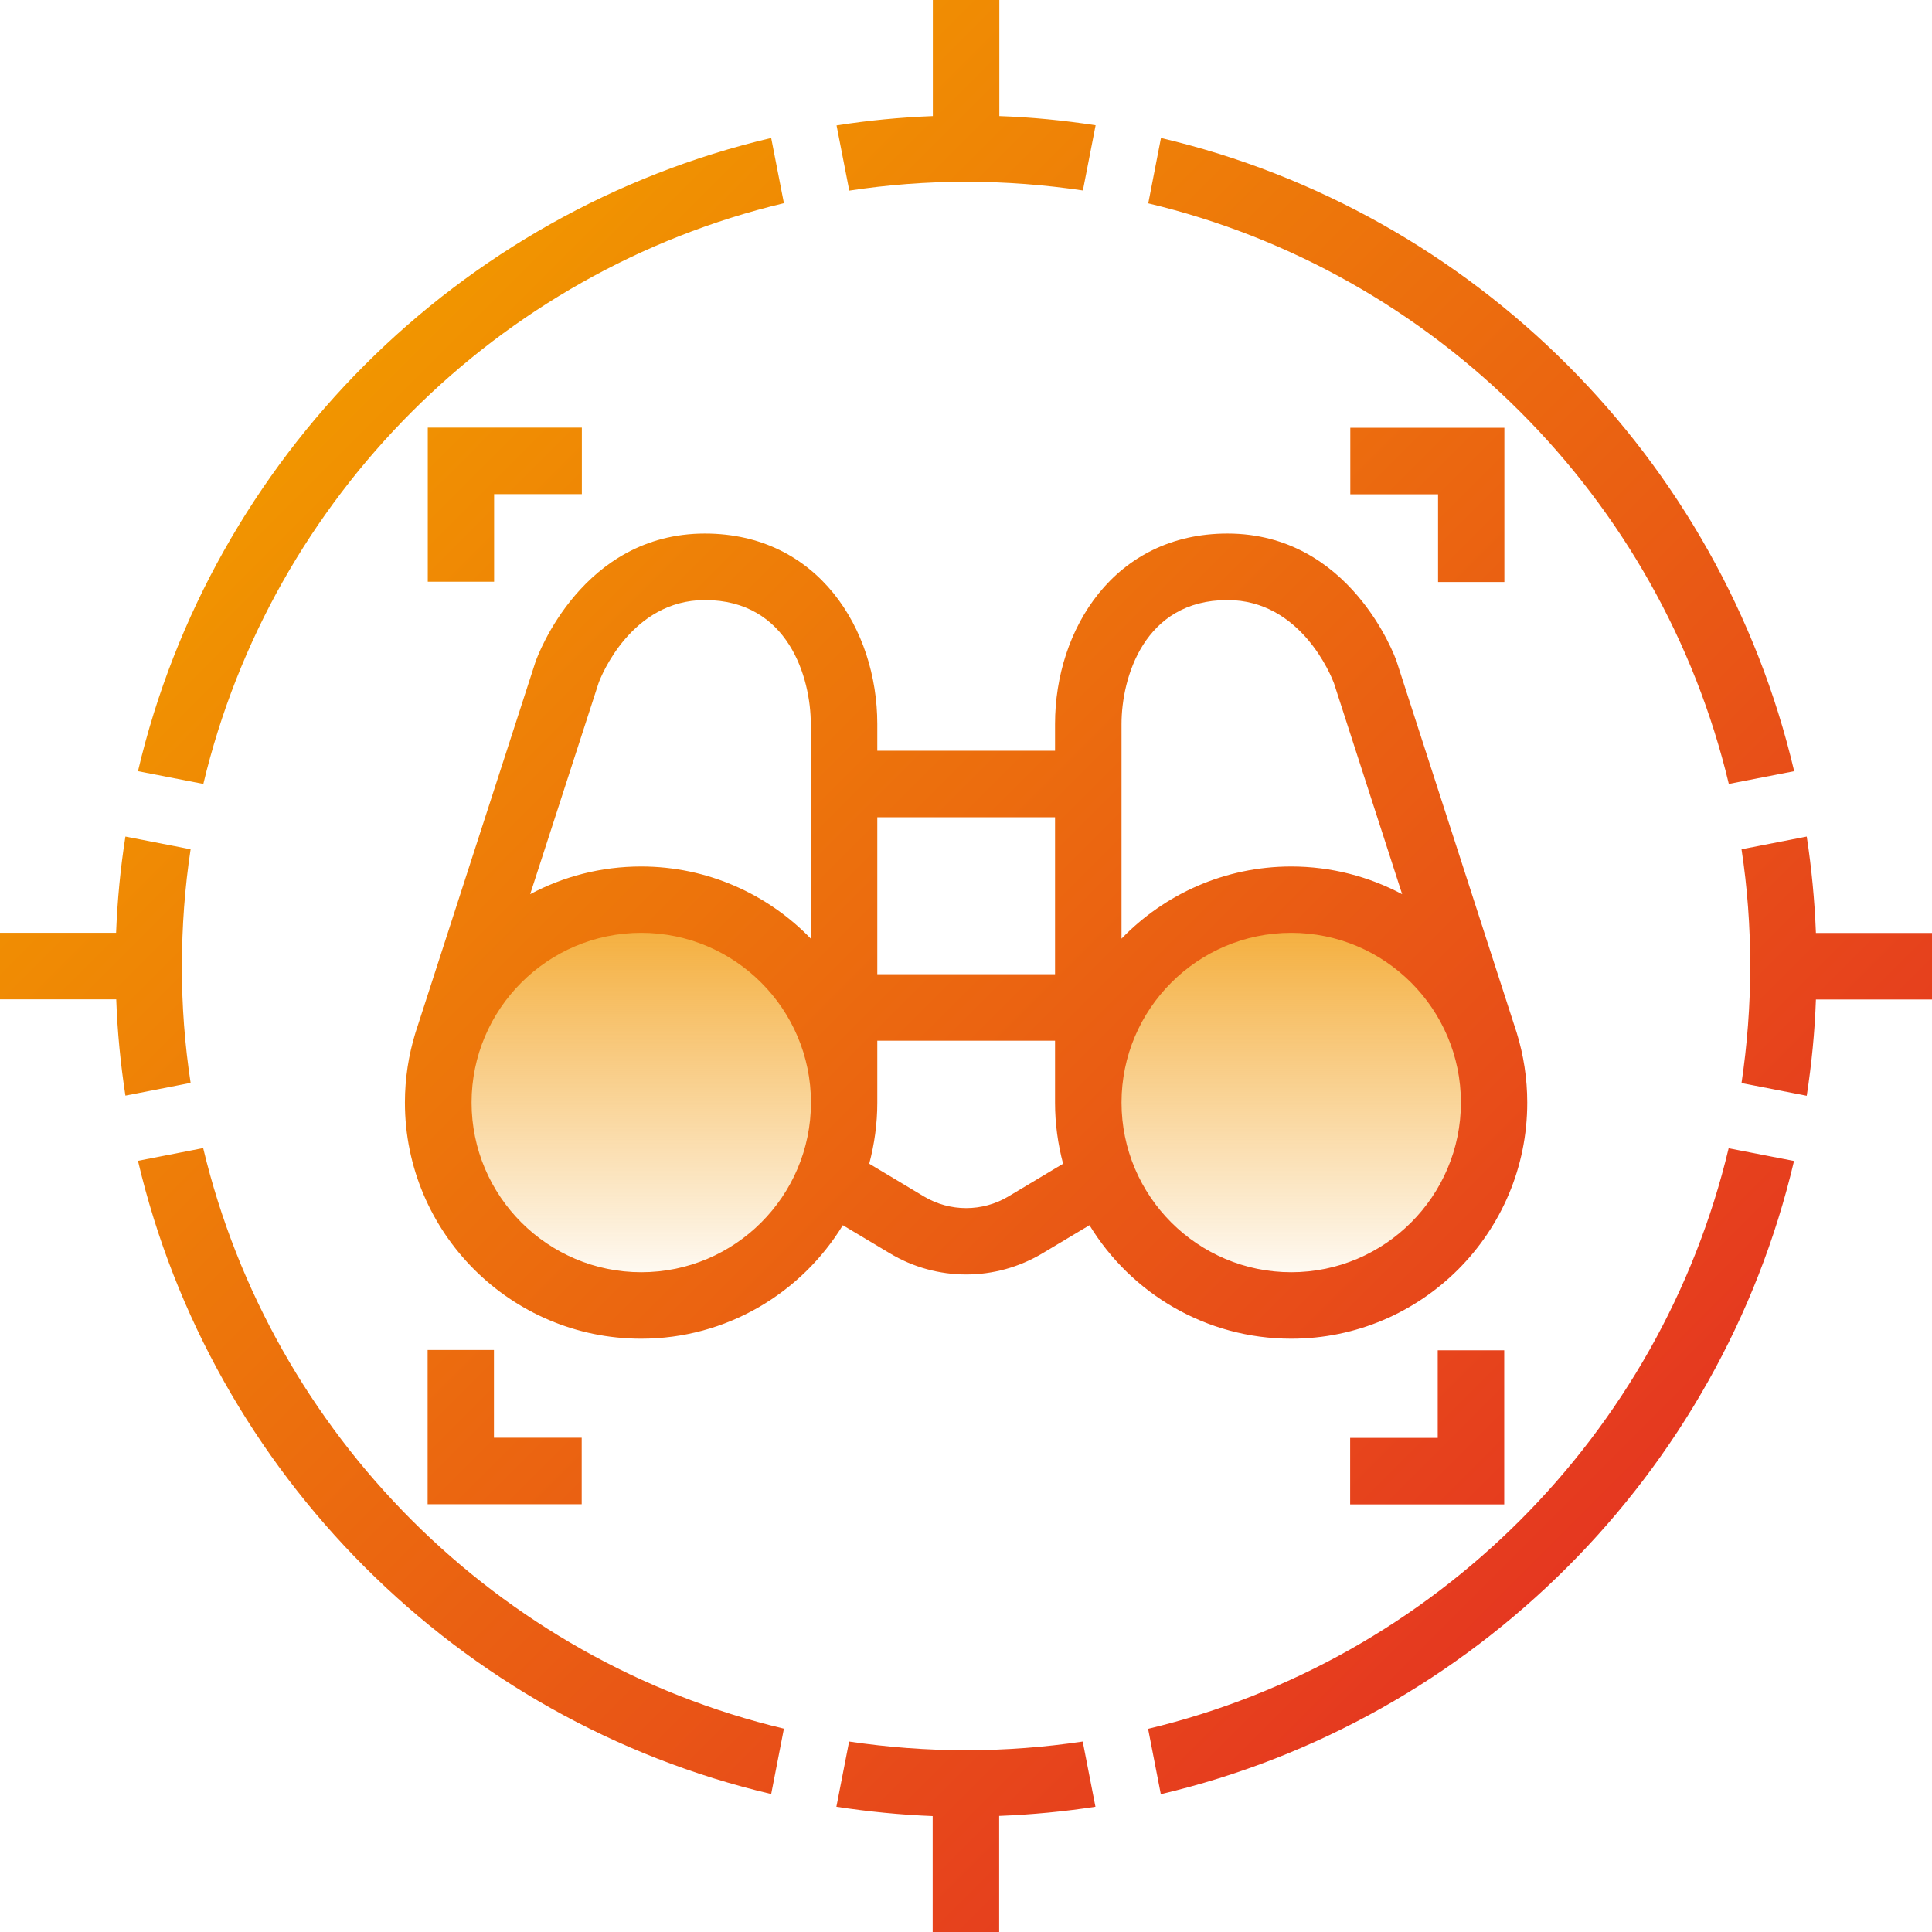 <svg width="128" height="128" viewBox="0 0 128 128" fill="none" xmlns="http://www.w3.org/2000/svg">
    <g clip-path="url(#clip0_19372_14557)">
        <path
            d="M42.486 85.983C49.631 85.983 55.424 80.19 55.424 73.044C55.424 65.898 49.631 60.105 42.486 60.105C35.34 60.105 29.547 65.898 29.547 73.044C29.547 80.19 35.34 85.983 42.486 85.983Z"
            fill="url(#paint0_linear_19372_14557)" />
        <path
            d="M85.548 85.983C92.694 85.983 98.487 80.19 98.487 73.044C98.487 65.898 92.694 60.105 85.548 60.105C78.402 60.105 72.609 65.898 72.609 73.044C72.609 80.19 78.402 85.983 85.548 85.983Z"
            fill="url(#paint1_linear_19372_14557)" />
        <path
            d="M12.629 71.744L8.309 72.587C7.989 70.496 7.776 68.363 7.701 66.208H0V61.803H7.691C7.776 59.637 7.979 57.515 8.309 55.424L12.629 56.267C12.245 58.795 12.053 61.376 12.053 64.011C12.043 66.635 12.245 69.216 12.629 71.744ZM64 12.043C66.635 12.043 69.216 12.245 71.744 12.619L72.587 8.299C70.496 7.979 68.363 7.765 66.208 7.691V0H61.803V7.691C59.637 7.776 57.515 7.979 55.424 8.309L56.267 12.629C58.784 12.245 61.365 12.043 64 12.043ZM64 115.957C61.365 115.957 58.784 115.755 56.256 115.381L55.413 119.701C57.504 120.021 59.637 120.235 61.792 120.32V128H66.197V120.309C68.363 120.224 70.485 120.021 72.576 119.701L71.733 115.381C69.216 115.755 66.635 115.957 64 115.957ZM51.936 13.461L51.093 9.141C30.368 14.016 14.016 30.368 9.141 51.093L13.472 51.936C17.995 32.96 32.96 17.995 51.936 13.461ZM13.461 76.064L9.141 76.907C14.016 97.632 30.368 113.984 51.093 118.859L51.936 114.528C32.96 110.005 17.995 95.04 13.461 76.064ZM114.539 51.936L118.869 51.093C113.995 30.368 97.643 14.016 76.917 9.141L76.075 13.472C95.04 17.995 110.005 32.96 114.539 51.936ZM76.064 114.539L76.907 118.869C97.632 113.995 113.984 97.643 118.859 76.917L114.528 76.075C110.005 95.04 95.04 110.005 76.064 114.539ZM120.309 61.803C120.224 59.637 120.021 57.515 119.701 55.424L115.381 56.267C115.765 58.795 115.957 61.376 115.957 64.011C115.957 66.645 115.755 69.227 115.381 71.755L119.701 72.597C120.021 70.507 120.235 68.373 120.309 66.219H128V61.813H120.309V61.803ZM32.736 38.549V32.736H38.549V28.331H28.341V38.539H32.736V38.549ZM99.669 38.549V28.341H89.461V32.747H95.275V38.56H99.669V38.549ZM95.264 95.264H89.451V99.669H99.659V89.461H95.253V95.264H95.264ZM28.331 89.451V99.659H38.539V95.253H32.725V89.44H28.331V89.451ZM85.547 88.693C79.893 88.693 74.933 85.685 72.181 81.173L69.077 83.029C67.509 83.968 65.76 84.437 64.011 84.437C62.261 84.437 60.501 83.968 58.944 83.029L55.84 81.173C53.088 85.675 48.128 88.693 42.475 88.693C33.845 88.693 26.827 81.675 26.827 73.045C26.827 71.445 27.072 69.899 27.52 68.437L35.477 43.851C35.616 43.445 38.581 35.349 46.699 35.349C54.197 35.349 58.123 41.696 58.123 47.968V49.739H69.899V47.968C69.899 41.696 73.824 35.349 81.323 35.349C89.44 35.349 92.405 43.456 92.523 43.797L100.491 68.437C100.939 69.899 101.184 71.445 101.184 73.045C101.195 81.675 94.176 88.693 85.547 88.693ZM74.304 47.968V62.187C77.152 59.243 81.141 57.408 85.547 57.408C88.203 57.408 90.709 58.08 92.896 59.243L88.373 45.248C88.203 44.8 86.197 39.755 81.323 39.755C75.787 39.755 74.304 44.917 74.304 47.968ZM58.123 54.144V64.544H69.899V54.144H58.123ZM35.125 59.243C37.323 58.069 39.819 57.408 42.475 57.408C46.88 57.408 50.869 59.243 53.717 62.187V47.968C53.717 44.917 52.235 39.755 46.699 39.755C41.835 39.755 39.819 44.8 39.659 45.248L35.125 59.243ZM53.728 73.045C53.728 66.848 48.683 61.803 42.485 61.803C36.288 61.803 31.243 66.848 31.243 73.045C31.243 79.243 36.288 84.288 42.485 84.288C48.683 84.288 53.728 79.253 53.728 73.045ZM70.432 77.099C70.091 75.808 69.899 74.453 69.899 73.056V68.949H58.123V73.056C58.123 74.453 57.931 75.808 57.589 77.099L61.205 79.264C62.933 80.299 65.088 80.299 66.816 79.264L70.432 77.099ZM85.547 84.288C91.744 84.288 96.789 79.243 96.789 73.045C96.789 66.848 91.744 61.803 85.547 61.803C79.349 61.803 74.304 66.848 74.304 73.045C74.304 79.243 79.349 84.288 85.547 84.288Z"
            fill="url(#paint2_linear_19372_14557)" />
    </g>
    <defs>
        <linearGradient id="paint0_linear_19372_14557" x1="42.481" y1="85.984" x2="42.481"
            y2="60.112" gradientUnits="userSpaceOnUse">
            <stop stop-color="#F19500" stop-opacity="0" />
            <stop offset="1" stop-color="#F19500" stop-opacity="0.8" />
        </linearGradient>
        <linearGradient id="paint1_linear_19372_14557" x1="85.551" y1="85.984" x2="85.551"
            y2="60.112" gradientUnits="userSpaceOnUse">
            <stop stop-color="#F19500" stop-opacity="0" />
            <stop offset="1" stop-color="#F19500" stop-opacity="0.8" />
        </linearGradient>
        <linearGradient id="paint2_linear_19372_14557" x1="24.171" y1="24.171" x2="103.829"
            y2="103.829" gradientUnits="userSpaceOnUse">
            <stop stop-color="#F19500" />
            <stop offset="1" stop-color="#E53820" />
        </linearGradient>
        <clipPath id="clip0_19372_14557">
            <rect width="128" height="128" fill="white" />
        </clipPath>
    </defs>
</svg>
    